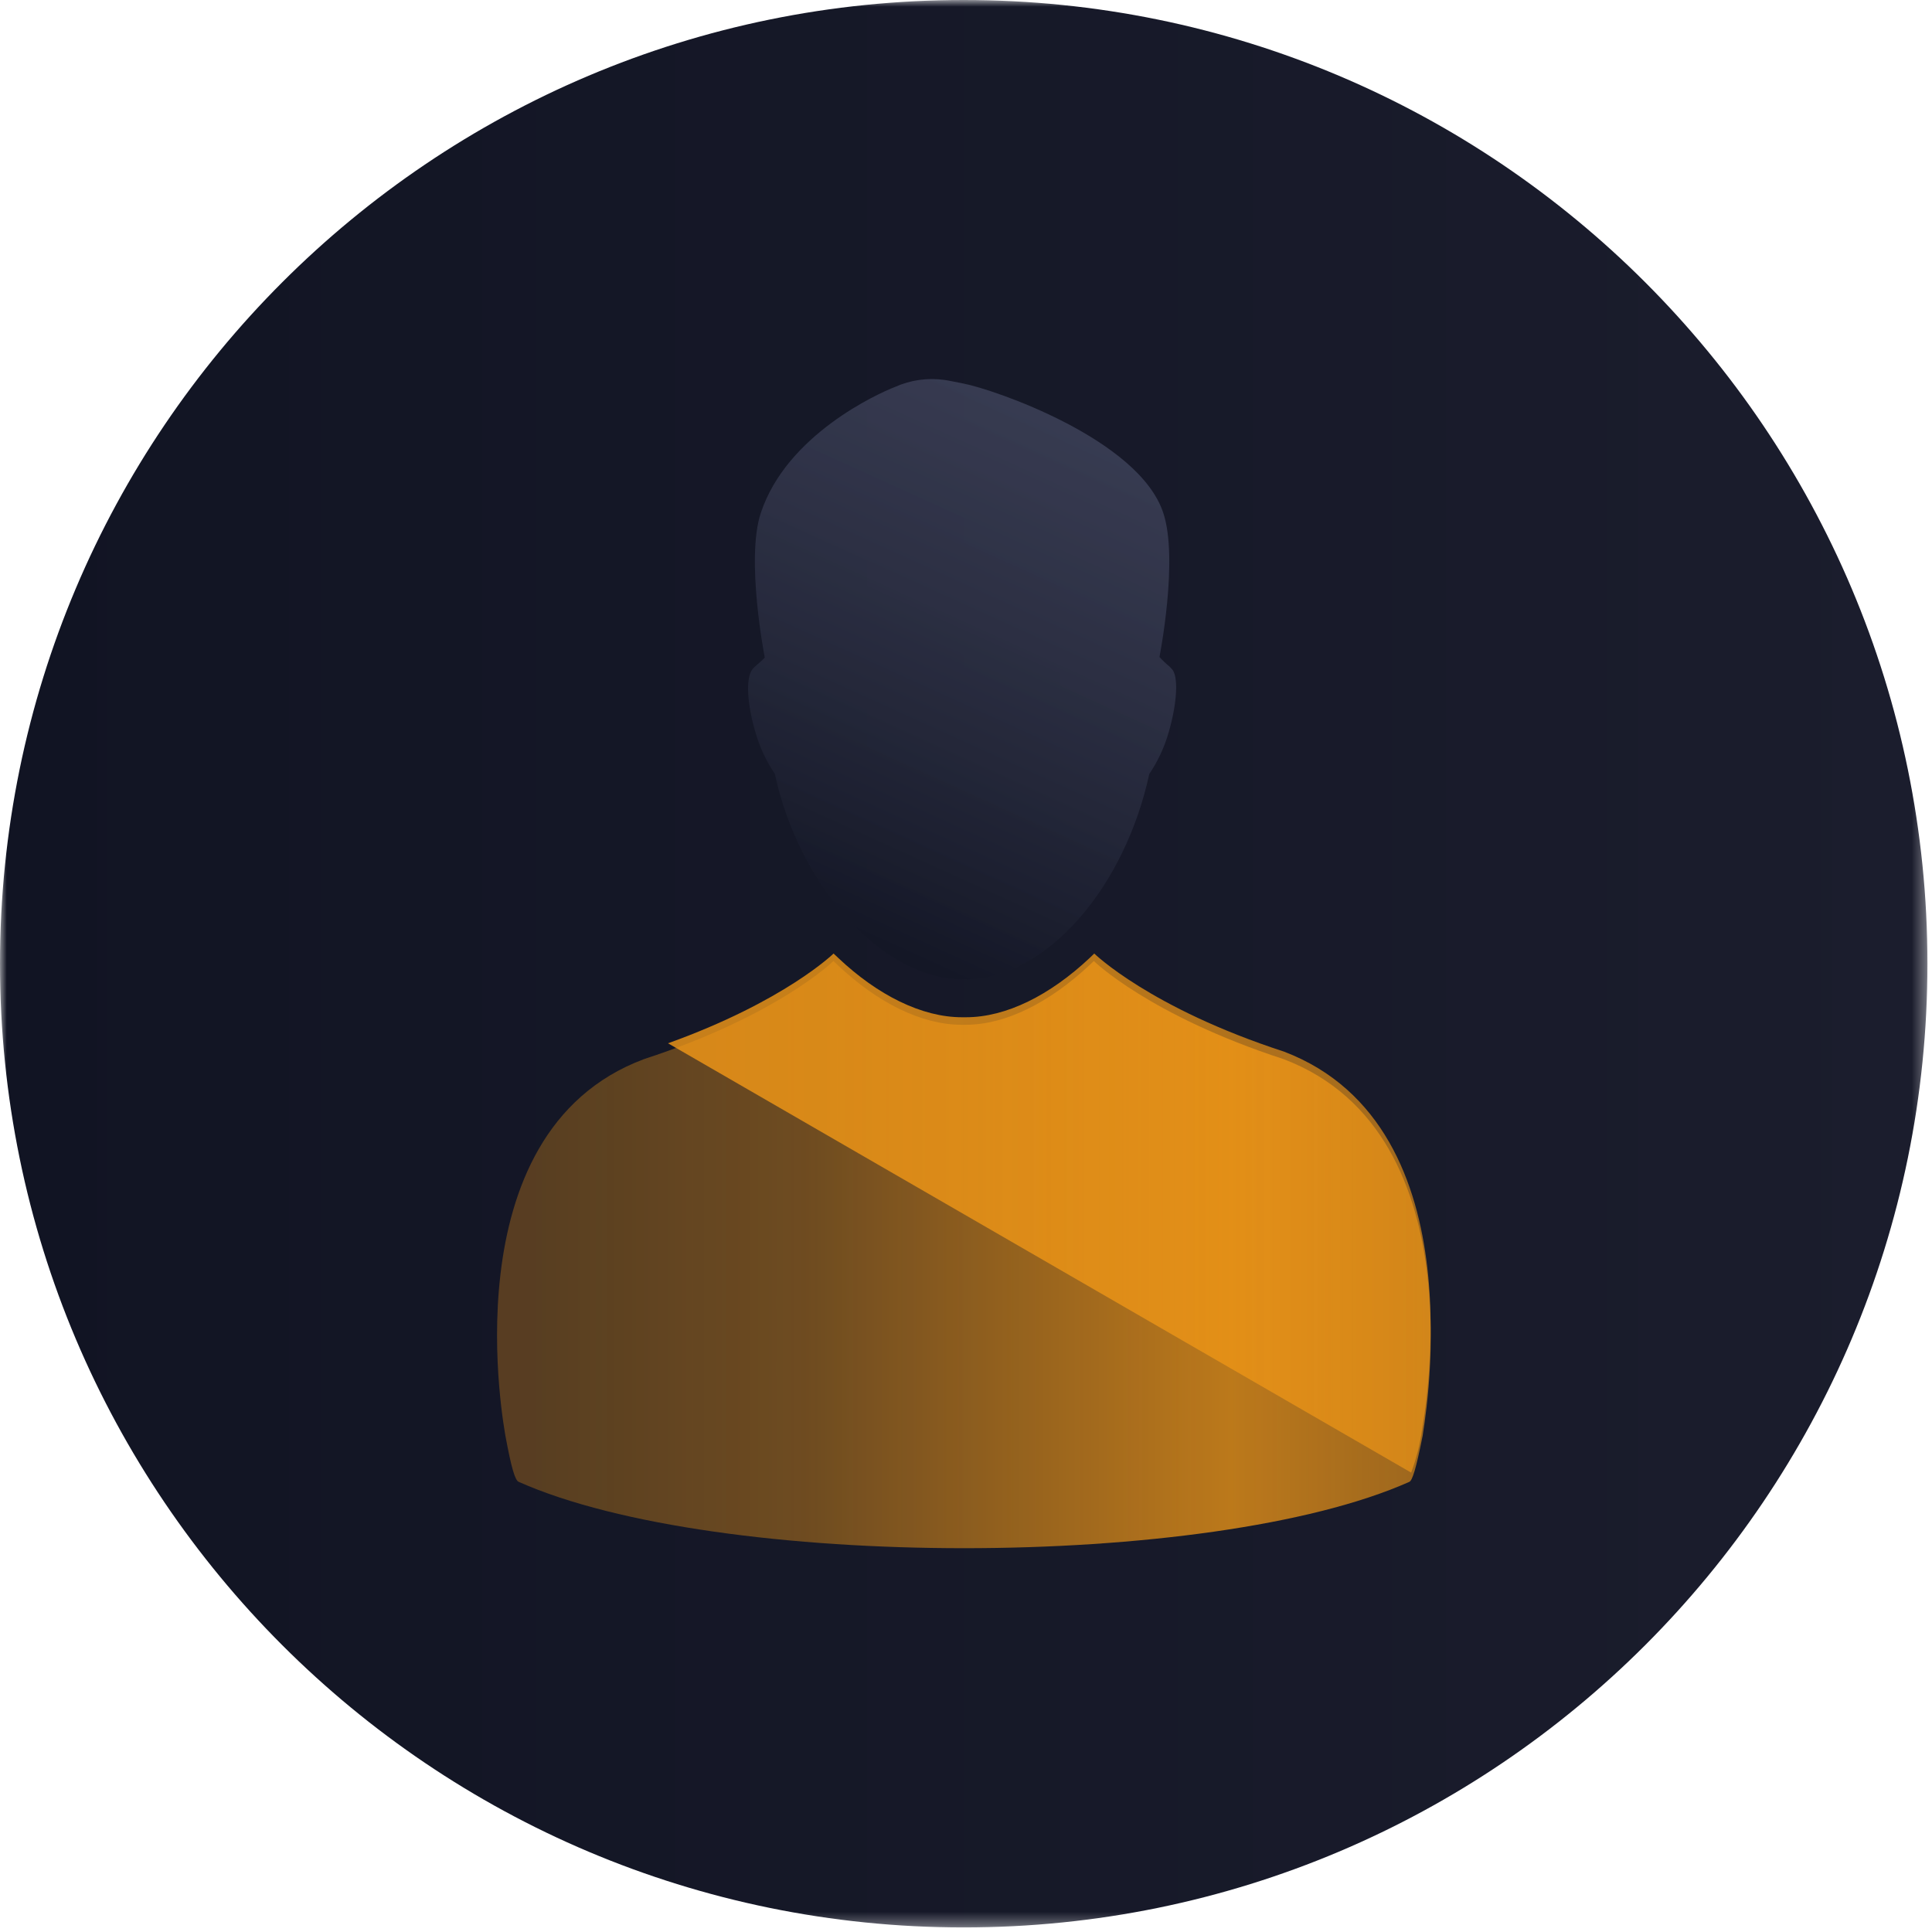 <svg width="144" height="144" viewBox="0 0 144 144" fill="none" xmlns="http://www.w3.org/2000/svg">
    <g clip-path="url(#clip0_762_2)">
    <mask id="mask0_762_2" style="mask-type:luminance" maskUnits="userSpaceOnUse" x="0" y="0" width="144" height="144">
    <path d="M143.67 0H0V143.67H143.67V0Z" fill="white"/>
    </mask>
    <g mask="url(#mask0_762_2)">
    <path d="M71.83 143.66C111.501 143.66 143.66 111.501 143.66 71.83C143.66 32.159 111.501 0 71.83 0C32.159 0 0 32.159 0 71.83C0 111.501 32.159 143.66 71.83 143.66Z" fill="url(#paint0_linear_762_2)"/>
    <path d="M87.3 49.82L87.18 49.69C86.909 49.47 86.654 49.229 86.42 48.97C86.42 48.97 87.86 41.67 86.7 38.22C84.88 32.71 74 29 71.82 28.59C71.82 28.59 70.5 28.32 70.41 28.32C69.153 28.14 67.869 28.32 66.71 28.84C65.41 29.34 58.64 32.41 56.71 38.22C55.56 41.67 57 49 57 49C57 49 57.06 49 56.23 49.72L56.11 49.85C55.55 50.49 55.69 52.48 56.3 54.56C56.615 55.67 57.105 56.724 57.75 57.68C59.52 65.91 65.64 73 71.87 73C78.1 73 83.87 66 85.66 57.69C86.306 56.733 86.795 55.68 87.11 54.57C87.73 52.45 87.88 50.32 87.3 49.82Z" fill="url(#paint1_linear_762_2)"/>
    <path d="M95.668 78.941C85.668 75.681 81.528 71.631 81.528 71.631L81.198 71.941C78.198 74.741 74.948 76.381 71.968 76.381H71.678C68.678 76.381 65.418 74.741 62.448 71.941L62.118 71.631C62.118 71.631 57.998 75.681 47.998 78.941C33.248 84.451 37.668 106.851 37.668 107.001C38.128 109.491 38.398 110.351 38.668 110.451C53.468 117.041 90.238 117.041 105.038 110.451C105.278 110.351 105.548 109.451 106.038 107.001C105.998 106.851 110.458 84.541 95.668 78.941Z" fill="url(#paint2_linear_762_2)"/>
    <path d="M105.999 106.5C105.85 107.615 105.575 108.708 105.179 109.76L49.789 77.76C58.479 74.64 62.129 71.07 62.129 71.07L62.469 71.39C65.419 74.18 68.709 75.82 71.699 75.82H71.999C74.999 75.82 78.259 74.18 81.229 71.39L81.559 71.07C81.559 71.07 85.709 75.13 95.699 78.38C110.459 84 105.999 106.32 105.999 106.5Z" fill="url(#paint3_linear_762_2)"/>
    </g>
    </g>
    <defs>
    <linearGradient id="paint0_linear_762_2" x1="0" y1="71.83" x2="143.67" y2="71.83" gradientUnits="userSpaceOnUse">
    <stop stop-color="#111423"/>
    <stop offset="1" stop-color="#1B1D2D"/>
    </linearGradient>
    <linearGradient id="paint1_linear_762_2" x1="79.77" y1="29.72" x2="61.99" y2="68.83" gradientUnits="userSpaceOnUse">
    <stop stop-color="#41455D" stop-opacity="0.8"/>
    <stop offset="1" stop-color="#141726"/>
    </linearGradient>
    <linearGradient id="paint2_linear_762_2" x1="37.048" y1="93.521" x2="106.618" y2="93.521" gradientUnits="userSpaceOnUse">
    <stop offset="0.042" stop-color="#f49916" stop-opacity="0.302"/>
    <stop offset="0.332" stop-color="#f49916" stop-opacity="0.4"/>
    <stop offset="0.787" stop-color="#f49916" stop-opacity="0.745"/>
    <stop offset="1" stop-color="#f49916" stop-opacity="0.6"/>
    </linearGradient>
    <linearGradient id="paint3_linear_762_2" x1="52.449" y1="90.42" x2="109.279" y2="90.42" gradientUnits="userSpaceOnUse">
    <stop stop-color="#f49916" stop-opacity="0.8"/>
    <stop offset="0.151" stop-color="#f49916" stop-opacity="0.792"/>
    <stop offset="0.334" stop-color="#f49916" stop-opacity="0.769"/>
    <stop offset="0.533" stop-color="#f49916" stop-opacity="0.733"/>
    <stop offset="0.743" stop-color="#f49916" stop-opacity="0.678"/>
    <stop offset="0.961" stop-color="#f49916" stop-opacity="0.612"/>
    <stop offset="1" stop-color="#f49916" stop-opacity="0.6"/>
    </linearGradient>
    <clipPath id="clip0_762_2">
    <rect width="144" height="144" fill="white"/>
    </clipPath>
    </defs>
    </svg>
    